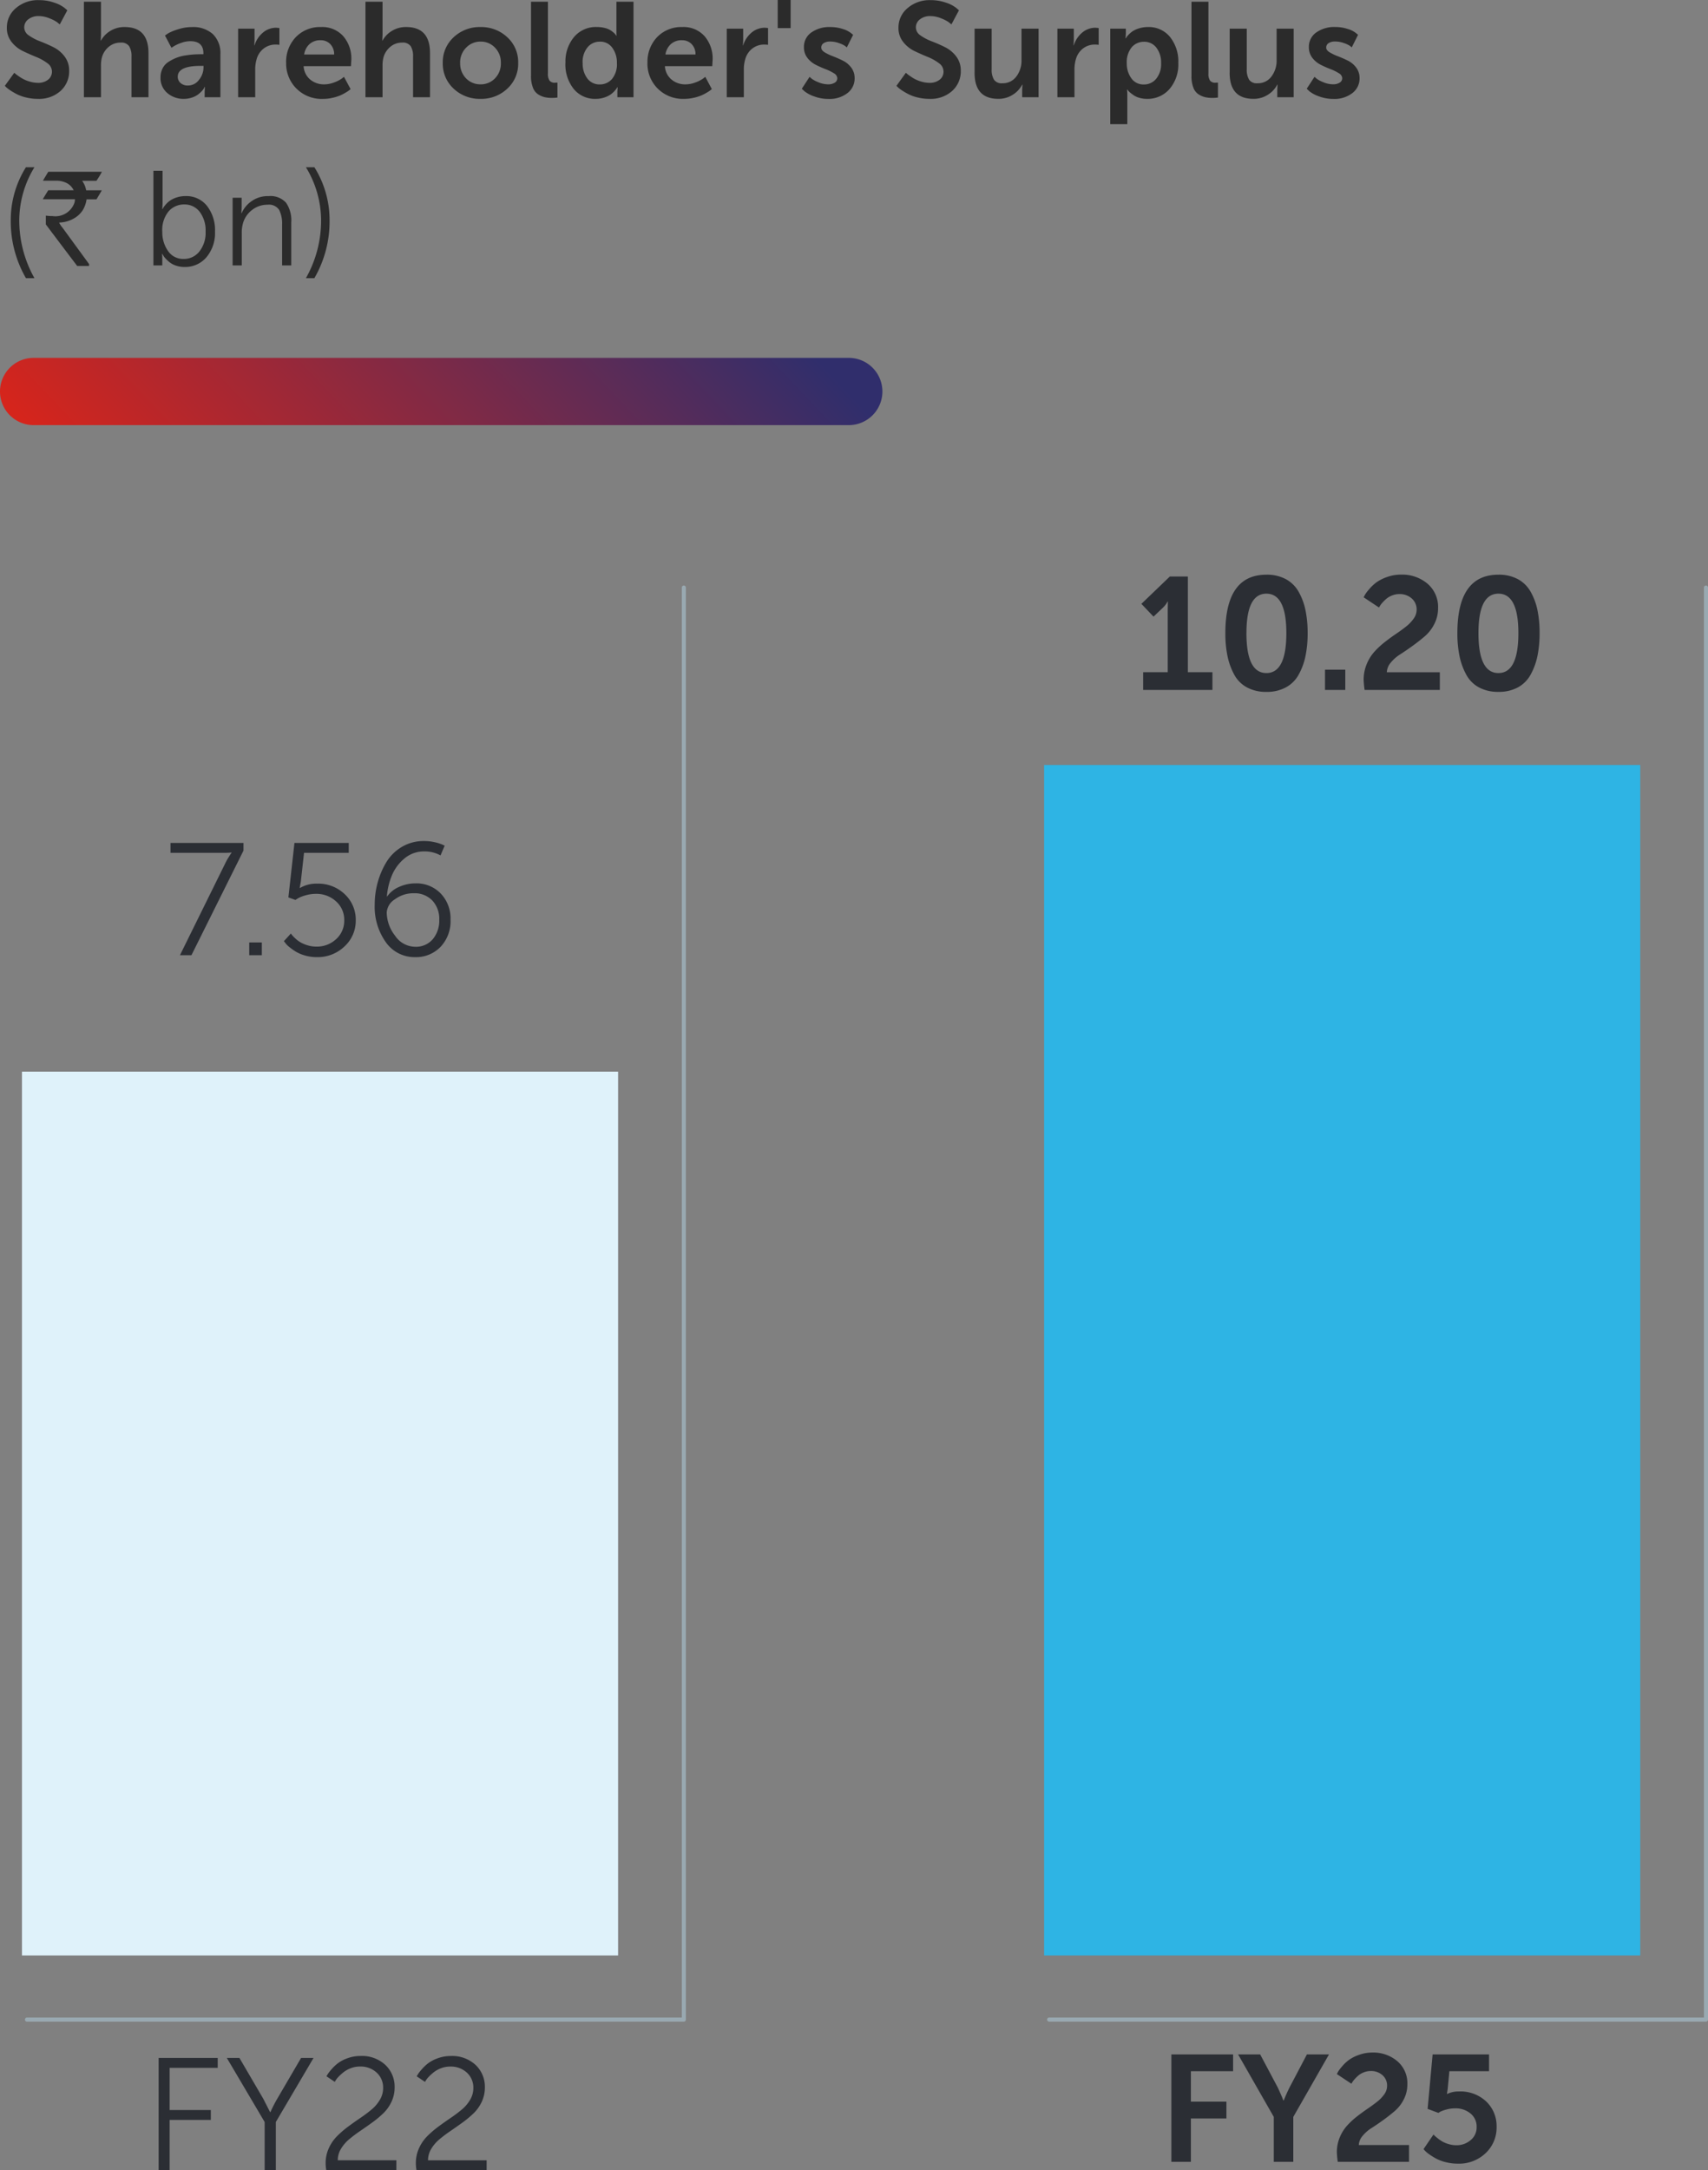 <svg xmlns="http://www.w3.org/2000/svg" xmlns:xlink="http://www.w3.org/1999/xlink" width="203.241" height="258.146" viewBox="0 0 203.241 258.146">
  <rect x="0" y="0" width="203.241" height="258.146" fill="#808080" stroke="none"/>
  <defs>
    <linearGradient id="linear-gradient" x1="0.014" y1="0.764" x2="0.978" y2="0.694" gradientUnits="objectBoundingBox">
      <stop offset="0" stop-color="#d5251c"/>
      <stop offset="1" stop-color="#302e6c"/>
    </linearGradient>
  </defs>
  <g id="Group_6077" data-name="Group 6077" transform="translate(-1035 -4323.932)">
    <path id="Path_7415" data-name="Path 7415" d="M.576-1.36,1.7-2.912q.048.048.144.128t.392.288a5.123,5.123,0,0,0,.608.368,4.117,4.117,0,0,0,.776.288,3.42,3.42,0,0,0,.912.128A1.891,1.891,0,0,0,5.7-2.072a1.2,1.2,0,0,0,.48-1.016,1.213,1.213,0,0,0-.552-.968A5.75,5.75,0,0,0,4.288-4.8Q3.5-5.12,2.712-5.5A3.79,3.79,0,0,1,1.368-6.592,2.617,2.617,0,0,1,.816-8.256,2.988,2.988,0,0,1,1.9-10.608a4,4,0,0,1,2.72-.944,5.414,5.414,0,0,1,1.84.3,3.957,3.957,0,0,1,1.2.608l.352.3-.9,1.68q-.128-.112-.344-.28a4.312,4.312,0,0,0-.872-.44,3.365,3.365,0,0,0-1.3-.272,1.918,1.918,0,0,0-1.224.384,1.19,1.19,0,0,0-.488.976,1.153,1.153,0,0,0,.552.944,5.913,5.913,0,0,0,1.336.7q.784.3,1.568.688a3.776,3.776,0,0,1,1.336,1.1,2.723,2.723,0,0,1,.552,1.72A3.129,3.129,0,0,1,7.224-.768,3.81,3.81,0,0,1,4.5.192,5.819,5.819,0,0,1,3.128.032,4.964,4.964,0,0,1,2.016-.36a8.307,8.307,0,0,1-.784-.456,3.381,3.381,0,0,1-.5-.384ZM9.984,0V-11.36h2.032v3.936l-.032.688h.032A2.991,2.991,0,0,1,13.1-7.872a3.131,3.131,0,0,1,1.736-.48q2.832,0,2.832,3.1V0H15.648V-4.832a2.258,2.258,0,0,0-.28-1.24A1.127,1.127,0,0,0,14.352-6.5a2.143,2.143,0,0,0-1.376.472A2.5,2.5,0,0,0,12.144-4.8a3.761,3.761,0,0,0-.128,1.056V0ZM19.1-2.352a2.31,2.31,0,0,1,.256-1.1,2.013,2.013,0,0,1,.712-.768,5.616,5.616,0,0,1,.944-.48,4.916,4.916,0,0,1,1.088-.28q.6-.088,1-.112t.832-.024h.272v-.112q0-1.44-1.568-1.44a3.185,3.185,0,0,0-1.072.2,4.512,4.512,0,0,0-.864.392l-.3.192-.768-1.456q.144-.112.408-.28a5.954,5.954,0,0,1,1.1-.448,5.284,5.284,0,0,1,1.7-.28,3.481,3.481,0,0,1,2.5.848,3.161,3.161,0,0,1,.888,2.4V0H24.352V-.672l.032-.576h-.032q.016,0-.064.152a1.81,1.81,0,0,1-.272.36,3.634,3.634,0,0,1-.464.416,2.515,2.515,0,0,1-.72.36,2.968,2.968,0,0,1-.96.152A2.921,2.921,0,0,1,19.912-.5,2.312,2.312,0,0,1,19.1-2.352Zm2.048-.1a1,1,0,0,0,.32.744,1.253,1.253,0,0,0,.912.312,1.61,1.61,0,0,0,1.3-.68,2.32,2.32,0,0,0,.536-1.464v-.192h-.352Q21.152-3.728,21.152-2.448ZM28.336,0V-8.16h1.952v1.408l-.032.576h.032a3.191,3.191,0,0,1,.984-1.5,2.408,2.408,0,0,1,1.608-.592l.368.032v2a3.189,3.189,0,0,0-.48-.032,2.28,2.28,0,0,0-1.336.432,2.4,2.4,0,0,0-.888,1.28,4.354,4.354,0,0,0-.176,1.328V0Zm5.712-4.08a4.231,4.231,0,0,1,1.16-3.08,3.981,3.981,0,0,1,2.984-1.192,3.341,3.341,0,0,1,2.664,1.1,4.081,4.081,0,0,1,.952,2.776L41.76-3.7H36.128A2.225,2.225,0,0,0,36.92-2.1a2.537,2.537,0,0,0,1.656.568,3.285,3.285,0,0,0,1.168-.224,3.848,3.848,0,0,0,.9-.448l.288-.224.784,1.456q-.048.048-.144.128a4.358,4.358,0,0,1-.424.28,5.47,5.47,0,0,1-.68.352,5.413,5.413,0,0,1-.9.28,4.977,4.977,0,0,1-1.128.128,4.234,4.234,0,0,1-3.176-1.24A4.181,4.181,0,0,1,34.048-4.08Zm2.144-1.008H39.76a1.721,1.721,0,0,0-.472-1.248,1.566,1.566,0,0,0-1.144-.448,1.9,1.9,0,0,0-1.3.448A2.087,2.087,0,0,0,36.192-5.088ZM43.488,0V-11.36H45.52v3.936l-.032.688h.032A2.991,2.991,0,0,1,46.6-7.872a3.131,3.131,0,0,1,1.736-.48q2.832,0,2.832,3.1V0H49.152V-4.832a2.258,2.258,0,0,0-.28-1.24A1.127,1.127,0,0,0,47.856-6.5a2.143,2.143,0,0,0-1.376.472A2.5,2.5,0,0,0,45.648-4.8a3.761,3.761,0,0,0-.128,1.056V0Zm10.5-1.016a4.007,4.007,0,0,1-1.3-3.064,4.007,4.007,0,0,1,1.3-3.064,4.5,4.5,0,0,1,3.184-1.208A4.524,4.524,0,0,1,60.36-7.144a4,4,0,0,1,1.3,3.064,4.007,4.007,0,0,1-1.3,3.064A4.5,4.5,0,0,1,57.184.192,4.516,4.516,0,0,1,53.984-1.016Zm.768-3.064a2.5,2.5,0,0,0,.7,1.832,2.336,2.336,0,0,0,1.728.712A2.317,2.317,0,0,0,58.9-2.248a2.5,2.5,0,0,0,.7-1.832A2.5,2.5,0,0,0,58.9-5.9a2.3,2.3,0,0,0-1.712-.72,2.33,2.33,0,0,0-1.72.72A2.487,2.487,0,0,0,54.752-4.08Zm8.432,1.536V-11.36H65.2v8.512a1.421,1.421,0,0,0,.2.88.777.777,0,0,0,.632.24l.3-.016V.032A4.1,4.1,0,0,1,65.7.08a3.961,3.961,0,0,1-.88-.088,2.6,2.6,0,0,1-.784-.336,1.613,1.613,0,0,1-.624-.808A3.767,3.767,0,0,1,63.184-2.544Zm4.1-1.536a4.523,4.523,0,0,1,1.032-3.1,3.381,3.381,0,0,1,2.664-1.176,3.957,3.957,0,0,1,.928.1,2.392,2.392,0,0,1,.68.256,2.82,2.82,0,0,1,.424.312,1.578,1.578,0,0,1,.24.256l.08.112h.032q-.016-.208-.016-.464V-11.36h2.032V0h-1.92V-.672l.032-.528h-.032a1.75,1.75,0,0,1-.088.152A3.247,3.247,0,0,1,73.1-.72a2.655,2.655,0,0,1-.488.424A3.014,3.014,0,0,1,71.88.04,3.093,3.093,0,0,1,70.9.192,3.248,3.248,0,0,1,68.264-.992,4.672,4.672,0,0,1,67.28-4.08Zm2.048,0a2.894,2.894,0,0,0,.56,1.856,1.79,1.79,0,0,0,1.472.7,1.9,1.9,0,0,0,1.456-.648A2.772,2.772,0,0,0,73.408-4.1a2.944,2.944,0,0,0-.536-1.768,1.739,1.739,0,0,0-1.5-.744,1.85,1.85,0,0,0-1.464.68A2.742,2.742,0,0,0,69.328-4.08Zm7.712,0A4.231,4.231,0,0,1,78.2-7.16a3.981,3.981,0,0,1,2.984-1.192,3.341,3.341,0,0,1,2.664,1.1A4.081,4.081,0,0,1,84.8-4.48l-.048.784H79.12A2.225,2.225,0,0,0,79.912-2.1a2.537,2.537,0,0,0,1.656.568,3.285,3.285,0,0,0,1.168-.224,3.848,3.848,0,0,0,.9-.448l.288-.224L84.7-.976q-.048.048-.144.128a4.359,4.359,0,0,1-.424.28,5.47,5.47,0,0,1-.68.352,5.413,5.413,0,0,1-.9.28,4.977,4.977,0,0,1-1.128.128,4.234,4.234,0,0,1-3.176-1.24A4.181,4.181,0,0,1,77.04-4.08Zm2.144-1.008h3.568a1.721,1.721,0,0,0-.472-1.248,1.566,1.566,0,0,0-1.144-.448,1.9,1.9,0,0,0-1.3.448A2.087,2.087,0,0,0,79.184-5.088ZM86.48,0V-8.16h1.952v1.408l-.032.576h.032a3.191,3.191,0,0,1,.984-1.5,2.408,2.408,0,0,1,1.608-.592l.368.032v2a3.189,3.189,0,0,0-.48-.032,2.28,2.28,0,0,0-1.336.432,2.4,2.4,0,0,0-.888,1.28,4.354,4.354,0,0,0-.176,1.328V0Zm6.064-8.224v-3.344H94.08v3.344Zm2.864,7.216.928-1.424q.1.1.28.248a3.577,3.577,0,0,0,.768.4,2.986,2.986,0,0,0,1.176.248,1.423,1.423,0,0,0,.76-.192.605.605,0,0,0,.312-.544.728.728,0,0,0-.408-.584,5.373,5.373,0,0,0-.992-.488,12.432,12.432,0,0,1-1.168-.52,2.894,2.894,0,0,1-.992-.824,2.006,2.006,0,0,1-.408-1.264,2.063,2.063,0,0,1,.88-1.752,3.679,3.679,0,0,1,2.24-.648,4.681,4.681,0,0,1,1.5.232,2.936,2.936,0,0,1,.96.472l.272.224-.752,1.5a2.339,2.339,0,0,0-.24-.2,3.128,3.128,0,0,0-.68-.312,3.094,3.094,0,0,0-1.08-.192,1.4,1.4,0,0,0-.736.184.6.6,0,0,0-.3.552q0,.3.408.552a6.186,6.186,0,0,0,.992.472q.584.224,1.168.512a2.78,2.78,0,0,1,.992.824,2.04,2.04,0,0,1,.408,1.272A2.174,2.174,0,0,1,100.848-.5a3.472,3.472,0,0,1-2.272.7,4.782,4.782,0,0,1-1.688-.3,3.886,3.886,0,0,1-1.144-.6Zm11.264-.352,1.12-1.552q.048.048.144.128t.392.288a5.123,5.123,0,0,0,.608.368,4.117,4.117,0,0,0,.776.288,3.42,3.42,0,0,0,.912.128,1.891,1.891,0,0,0,1.168-.36,1.2,1.2,0,0,0,.48-1.016,1.213,1.213,0,0,0-.552-.968,5.75,5.75,0,0,0-1.336-.744q-.784-.32-1.576-.7a3.79,3.79,0,0,1-1.344-1.088,2.617,2.617,0,0,1-.552-1.664A2.988,2.988,0,0,1,108-10.608a4,4,0,0,1,2.72-.944,5.414,5.414,0,0,1,1.84.3,3.957,3.957,0,0,1,1.2.608l.352.3-.9,1.68q-.128-.112-.344-.28a4.313,4.313,0,0,0-.872-.44,3.365,3.365,0,0,0-1.3-.272,1.918,1.918,0,0,0-1.224.384,1.19,1.19,0,0,0-.488.976,1.153,1.153,0,0,0,.552.944,5.913,5.913,0,0,0,1.336.7q.784.3,1.568.688a3.776,3.776,0,0,1,1.336,1.1,2.723,2.723,0,0,1,.552,1.72A3.129,3.129,0,0,1,113.32-.768a3.81,3.81,0,0,1-2.728.96,5.819,5.819,0,0,1-1.368-.16,4.964,4.964,0,0,1-1.112-.392,8.307,8.307,0,0,1-.784-.456,3.381,3.381,0,0,1-.5-.384Zm9.3-1.552V-8.16H118v4.832a2.258,2.258,0,0,0,.28,1.24,1.09,1.09,0,0,0,.984.424,2,2,0,0,0,1.672-.8,3.1,3.1,0,0,0,.616-1.952V-8.16h2.032V0h-1.952V-.928l.032-.576h-.032a3.051,3.051,0,0,1-1.1,1.192,3.069,3.069,0,0,1-1.736.5Q115.968.192,115.968-2.912ZM125.824,0V-8.16h1.952v1.408l-.032.576h.032a3.19,3.19,0,0,1,.984-1.5,2.408,2.408,0,0,1,1.608-.592l.368.032v2a3.189,3.189,0,0,0-.48-.032,2.28,2.28,0,0,0-1.336.432,2.4,2.4,0,0,0-.888,1.28,4.354,4.354,0,0,0-.176,1.328V0Zm6.288,3.2V-8.16h1.856v.592l-.032.56h.032q.032-.048.088-.144a2.218,2.218,0,0,1,.28-.328,2.806,2.806,0,0,1,.5-.408,3.005,3.005,0,0,1,.744-.32,3.465,3.465,0,0,1,1.016-.144,3.248,3.248,0,0,1,2.632,1.184,4.672,4.672,0,0,1,.984,3.088,4.48,4.48,0,0,1-1.048,3.1A3.429,3.429,0,0,1,136.48.192a3.22,3.22,0,0,1-.856-.112,2.345,2.345,0,0,1-.664-.28,4.827,4.827,0,0,1-.456-.336,1.7,1.7,0,0,1-.28-.28l-.08-.112h-.032a6.517,6.517,0,0,1,.032.7V3.2Zm1.968-7.232a2.944,2.944,0,0,0,.536,1.768,1.739,1.739,0,0,0,1.5.744,1.85,1.85,0,0,0,1.464-.68,2.742,2.742,0,0,0,.584-1.848A2.894,2.894,0,0,0,137.6-5.9a1.79,1.79,0,0,0-1.472-.7,1.9,1.9,0,0,0-1.456.648A2.772,2.772,0,0,0,134.08-4.032Zm7.7,1.488V-11.36h2.016v8.512a1.421,1.421,0,0,0,.2.88.777.777,0,0,0,.632.24l.3-.016V.032a4.1,4.1,0,0,1-.64.048,3.961,3.961,0,0,1-.88-.088,2.6,2.6,0,0,1-.784-.336A1.613,1.613,0,0,1,142-1.152,3.767,3.767,0,0,1,141.776-2.544Zm4.544-.368V-8.16h2.032v4.832a2.258,2.258,0,0,0,.28,1.24,1.09,1.09,0,0,0,.984.424,2,2,0,0,0,1.672-.8,3.1,3.1,0,0,0,.616-1.952V-8.16h2.032V0h-1.952V-.928l.032-.576h-.032a3.051,3.051,0,0,1-1.1,1.192,3.069,3.069,0,0,1-1.736.5Q146.32.192,146.32-2.912Zm9.168,1.9.928-1.424q.1.1.28.248a3.577,3.577,0,0,0,.768.4,2.986,2.986,0,0,0,1.176.248,1.423,1.423,0,0,0,.76-.192.605.605,0,0,0,.312-.544.728.728,0,0,0-.408-.584,5.373,5.373,0,0,0-.992-.488,12.432,12.432,0,0,1-1.168-.52,2.9,2.9,0,0,1-.992-.824,2.006,2.006,0,0,1-.408-1.264,2.063,2.063,0,0,1,.88-1.752,3.679,3.679,0,0,1,2.24-.648,4.681,4.681,0,0,1,1.5.232,2.936,2.936,0,0,1,.96.472l.272.224-.752,1.5a2.338,2.338,0,0,0-.24-.2,3.129,3.129,0,0,0-.68-.312,3.093,3.093,0,0,0-1.08-.192,1.4,1.4,0,0,0-.736.184.6.6,0,0,0-.3.552q0,.3.408.552a6.186,6.186,0,0,0,.992.472q.584.224,1.168.512a2.78,2.78,0,0,1,.992.824,2.04,2.04,0,0,1,.408,1.272A2.173,2.173,0,0,1,160.928-.5a3.472,3.472,0,0,1-2.272.7,4.782,4.782,0,0,1-1.688-.3,3.885,3.885,0,0,1-1.144-.6ZM3.088,21.52A13.48,13.48,0,0,1,1.28,14.608,11.812,11.812,0,0,1,3.088,8.32H4.1a12.2,12.2,0,0,0-1.808,6.288A14,14,0,0,0,4.1,21.52ZM5.749,8.867h6.367v.016a10.386,10.386,0,0,1-.641,1.055h-1.7a2.686,2.686,0,0,1,.477,1.133H12.07q.031.008.031.031-.609,1.031-.625,1.039H10.3a3.389,3.389,0,0,1-.445,1.281,2.983,2.983,0,0,1-1.047.984,3.708,3.708,0,0,1-1.766.5v.016a2.913,2.913,0,0,0,.414.617l3.141,4.3v.2a.028.028,0,0,1-.031.031H9.187q-3.734-4.93-3.734-4.953v-1l.016-.039a4.768,4.768,0,0,0,.773.055,2.4,2.4,0,0,0,2.6-1.539,1.4,1.4,0,0,0,.078-.461H5.14q-.031,0-.031-.039.625-1.031.641-1.031H8.757v-.016a1.861,1.861,0,0,0-1-.922,2.8,2.8,0,0,0-.953-.2H5.124V9.9Q5.734,8.867,5.749,8.867ZM18.256,20V8.752h1.088v3.9l-.032.656h.032q.032-.064.088-.168a2.731,2.731,0,0,1,.28-.368,2.878,2.878,0,0,1,.512-.472,2.987,2.987,0,0,1,.784-.376,3.321,3.321,0,0,1,1.072-.168,3.123,3.123,0,0,1,2.552,1.168,4.685,4.685,0,0,1,.952,3.056,4.458,4.458,0,0,1-1.016,3.048,3.318,3.318,0,0,1-2.616,1.16,3.073,3.073,0,0,1-1.008-.16,2.482,2.482,0,0,1-.752-.392,4.219,4.219,0,0,1-.5-.464,1.925,1.925,0,0,1-.288-.392l-.1-.16H19.28a5.728,5.728,0,0,1,.032.656V20Zm1.056-4a3.861,3.861,0,0,0,.672,2.272,2.172,2.172,0,0,0,1.888.96,2.325,2.325,0,0,0,1.848-.88,3.548,3.548,0,0,0,.744-2.368,3.657,3.657,0,0,0-.7-2.352,2.244,2.244,0,0,0-1.84-.88,2.424,2.424,0,0,0-1.856.816A3.477,3.477,0,0,0,19.312,16Zm8.368,4V11.952h1.072v1.2l-.032.64h.032a3.355,3.355,0,0,1,1.12-1.384,3.309,3.309,0,0,1,2.1-.648,2.485,2.485,0,0,1,2.064.784,3.7,3.7,0,0,1,.624,2.336V20H33.568V15.168a3.691,3.691,0,0,0-.344-1.76,1.454,1.454,0,0,0-1.4-.624,2.928,2.928,0,0,0-1.84.632,3.012,3.012,0,0,0-1.088,1.64,4.005,4.005,0,0,0-.128,1.088V20Zm9.728,1.52H36.4a13.878,13.878,0,0,0,1.808-6.912A12.2,12.2,0,0,0,36.4,8.32h1.008a11.812,11.812,0,0,1,1.808,6.288A13.48,13.48,0,0,1,37.408,21.52Z" transform="translate(1035 4335.5)" fill="#2b2b2b"/>
    <path id="Path_7416" data-name="Path 7416" d="M4,0h97a4,4,0,0,1,0,8H4A4,4,0,0,1,4,0Z" transform="translate(1035 4366.5)" fill="url(#linear-gradient)"/>
    <path id="Path_7419" data-name="Path 7419" d="M1.938,0V-13.357h7.03v1.178H3.249v5.016h4.9v1.178h-4.9V0ZM14.554,0V-5.738l-4.5-7.619h1.5l2.831,4.845.817,1.6h.038a15.513,15.513,0,0,1,.817-1.6l2.831-4.845h1.482L15.884-5.738V0Zm7.334,0a4.569,4.569,0,0,1-.076-.855,4.2,4.2,0,0,1,.38-1.776,4.869,4.869,0,0,1,.979-1.425A11.829,11.829,0,0,1,24.5-5.2q.731-.542,1.463-1.036a15.808,15.808,0,0,0,1.33-1,4.374,4.374,0,0,0,.979-1.159,2.706,2.706,0,0,0,.38-1.377,2.416,2.416,0,0,0-.77-1.843,2.811,2.811,0,0,0-2-.722,2.962,2.962,0,0,0-1.054.19,3.222,3.222,0,0,0-.846.456,5.643,5.643,0,0,0-.6.532,2.718,2.718,0,0,0-.371.456l-.114.19-.988-.665.152-.257a5.067,5.067,0,0,1,.456-.579,5.115,5.115,0,0,1,.788-.741,4.33,4.33,0,0,1,1.14-.58,4.425,4.425,0,0,1,1.51-.257,4.087,4.087,0,0,1,2.964,1.064,3.567,3.567,0,0,1,1.1,2.679,3.948,3.948,0,0,1-.371,1.7,4.617,4.617,0,0,1-.969,1.368,12.047,12.047,0,0,1-1.32,1.1q-.722.522-1.435,1.007a16.083,16.083,0,0,0-1.311.988,4.5,4.5,0,0,0-.978,1.14,2.606,2.606,0,0,0-.38,1.359h6.973V0ZM32.623,0a4.569,4.569,0,0,1-.076-.855,4.2,4.2,0,0,1,.38-1.776,4.869,4.869,0,0,1,.979-1.425,11.829,11.829,0,0,1,1.33-1.14q.732-.542,1.463-1.036a15.808,15.808,0,0,0,1.33-1,4.374,4.374,0,0,0,.979-1.159,2.706,2.706,0,0,0,.38-1.377,2.416,2.416,0,0,0-.769-1.843,2.811,2.811,0,0,0-2-.722,2.962,2.962,0,0,0-1.055.19,3.222,3.222,0,0,0-.846.456,5.643,5.643,0,0,0-.6.532,2.718,2.718,0,0,0-.37.456l-.114.19-.988-.665.152-.257a5.067,5.067,0,0,1,.456-.579,5.115,5.115,0,0,1,.789-.741,4.33,4.33,0,0,1,1.14-.58,4.425,4.425,0,0,1,1.511-.257,4.087,4.087,0,0,1,2.964,1.064,3.567,3.567,0,0,1,1.1,2.679,3.948,3.948,0,0,1-.37,1.7,4.617,4.617,0,0,1-.969,1.368,12.047,12.047,0,0,1-1.32,1.1q-.722.522-1.434,1.007a16.083,16.083,0,0,0-1.311.988,4.5,4.5,0,0,0-.979,1.14,2.606,2.606,0,0,0-.38,1.359h6.973V0Z" transform="translate(1051.938 4582.078)" fill="#2b2e34"/>
    <path id="Path_7417" data-name="Path 7417" d="M1.843,0l5.4-10.944a6.012,6.012,0,0,1,.342-.627l.285-.456.114-.152v-.038a9.873,9.873,0,0,1-1.007.038H.722v-1.178H9.405v.912L3.211,0Zm8.246,0V-1.52h1.5V0Zm4.123-1.672.836-.912q.038.057.114.161a3.809,3.809,0,0,0,.361.38,3.584,3.584,0,0,0,.608.475,3.992,3.992,0,0,0,.845.371,3.49,3.49,0,0,0,1.093.171,3.341,3.341,0,0,0,2.365-.893,2.934,2.934,0,0,0,.96-2.242A2.92,2.92,0,0,0,20.425-6.4,3.425,3.425,0,0,0,18.012-7.3a4.318,4.318,0,0,0-1.235.181,4.116,4.116,0,0,0-.893.352l-.3.19-.836-.3.722-6.479h6.46v1.178h-5.32l-.38,3.42L16.093-8h.038a3.816,3.816,0,0,1,2.033-.513,4.539,4.539,0,0,1,3.3,1.264,4.138,4.138,0,0,1,1.3,3.087,4.133,4.133,0,0,1-1.34,3.116,4.6,4.6,0,0,1-3.3,1.273,4.965,4.965,0,0,1-1.415-.2A4.469,4.469,0,0,1,15.6-.447,7.354,7.354,0,0,1,14.83-1a2.277,2.277,0,0,1-.465-.484ZM29.849.228a4.17,4.17,0,0,1-3.5-1.767,7.282,7.282,0,0,1-1.33-4.5,9.875,9.875,0,0,1,.351-2.6A9.485,9.485,0,0,1,26.4-11.058a5.3,5.3,0,0,1,1.843-1.824,5.04,5.04,0,0,1,2.651-.7,5.562,5.562,0,0,1,1.273.142,4.94,4.94,0,0,1,.893.276l.285.133-.494,1.159a3.855,3.855,0,0,0-1.938-.475,3.563,3.563,0,0,0-2.327.817,5.187,5.187,0,0,0-1.5,1.986,8.088,8.088,0,0,0-.617,2.555H26.5a3.307,3.307,0,0,1,1.406-1.13,4.679,4.679,0,0,1,1.976-.427,3.984,3.984,0,0,1,2.993,1.206,4.279,4.279,0,0,1,1.168,3.107,4.43,4.43,0,0,1-1.2,3.249A4.039,4.039,0,0,1,29.849.228ZM29.83-1.007a2.614,2.614,0,0,0,2.1-.9A3.433,3.433,0,0,0,32.7-4.218a3.175,3.175,0,0,0-.826-2.29,2.9,2.9,0,0,0-2.194-.864,3.68,3.68,0,0,0-2.261.722,2,2,0,0,0-.969,1.558,4.55,4.55,0,0,0,.988,2.764A2.916,2.916,0,0,0,29.83-1.007Z" transform="translate(1054.568 4437.554)" fill="#2b2e34"/>
    <path id="Path_2615" data-name="Path 2615" d="M390.689,45.229h70.933V-59.888H390.689Z" transform="translate(646.926 4511.299)" fill="#dff2fa"/>
    <g id="Group_2125" data-name="Group 2125" transform="translate(1038.211 4393.819)">
      <path id="Path_2616" data-name="Path 2616" d="M0,98.864H78.161V-71.476" transform="translate(0 71.476)" fill="none" stroke="#99a9b1" stroke-linecap="round" stroke-linejoin="round" stroke-width="0.483"/>
    </g>
    <path id="Path_2617" data-name="Path 2617" d="M441.725,66.4h70.933v-141.6H441.725Z" transform="translate(717.518 4490.127)" fill="#2eb4e4"/>
    <path id="Path_7420" data-name="Path 7420" d="M1.62,0V-12.78H8.964v2H3.942v3.618h4.23v2H3.942V0ZM13.806,0V-5.346L9.558-12.78h2.628l2,3.762q.09.162.171.342l.153.342.144.324q.072.162.126.288t.09.225q.036.1.054.153l.036.036h.036a17.417,17.417,0,0,1,.774-1.71l1.98-3.762h2.628L16.128-5.346V0ZM21.42,0a10.585,10.585,0,0,1-.108-1.134,4.547,4.547,0,0,1,.333-1.746A4.833,4.833,0,0,1,22.5-4.275a9.123,9.123,0,0,1,1.161-1.089q.639-.5,1.278-.936T26.1-7.146a4.254,4.254,0,0,0,.855-.891,1.694,1.694,0,0,0,.333-.981,1.633,1.633,0,0,0-.558-1.3,2.035,2.035,0,0,0-1.386-.486,2.23,2.23,0,0,0-.81.153,2.224,2.224,0,0,0-.657.378,4.684,4.684,0,0,0-.459.45,2.346,2.346,0,0,0-.288.387l-.09.144L21.312-10.44q.054-.108.144-.279a4.49,4.49,0,0,1,.459-.612,4.925,4.925,0,0,1,.81-.774,4.7,4.7,0,0,1,1.2-.612A4.642,4.642,0,0,1,25.542-13,4.415,4.415,0,0,1,28.5-11.979a3.436,3.436,0,0,1,1.2,2.763,3.861,3.861,0,0,1-.423,1.782,4.468,4.468,0,0,1-1.062,1.377q-.639.549-1.386,1.089t-1.386.945a4.4,4.4,0,0,0-1.071.936A1.811,1.811,0,0,0,23.922-2H29.9V0ZM31.626-1.512l1.188-1.746a.961.961,0,0,0,.117.135q.081.081.36.306a4.473,4.473,0,0,0,.576.4,3.558,3.558,0,0,0,.747.306,3.178,3.178,0,0,0,.918.135,2.553,2.553,0,0,0,1.692-.6,1.956,1.956,0,0,0,.72-1.575,1.991,1.991,0,0,0-.729-1.6,2.771,2.771,0,0,0-1.845-.612,3.781,3.781,0,0,0-1,.135,4.284,4.284,0,0,0-.747.261l-.234.144L32.112-6.3l.594-6.48H39.42v2H34.7l-.2,2.106-.09.594h.036A3.1,3.1,0,0,1,35.82-8.37,4.464,4.464,0,0,1,39.1-7.164,4.027,4.027,0,0,1,40.32-4.176a4.169,4.169,0,0,1-1.305,3.141,4.58,4.58,0,0,1-3.3,1.251,5.847,5.847,0,0,1-1.458-.18A4.839,4.839,0,0,1,33.1-.4a8.483,8.483,0,0,1-.8-.5,3.314,3.314,0,0,1-.513-.432Z" transform="translate(1172.766 4581.078)" fill="#2b2e34"/>
    <path id="Path_7418" data-name="Path 7418" d="M1.026,0V-2.109H3.952V-9.6l.019-.912H3.933a2.938,2.938,0,0,1-.589.76L2.261-8.721.817-10.241,4.2-13.49H6.346V-2.109H9.272V0ZM18-.3a4.762,4.762,0,0,1-2.309.532A4.762,4.762,0,0,1,13.385-.3a3.738,3.738,0,0,1-1.52-1.52,7.987,7.987,0,0,1-.8-2.2,13.308,13.308,0,0,1-.257-2.736q0-6.954,4.883-6.954a4.749,4.749,0,0,1,2.318.532,3.849,3.849,0,0,1,1.52,1.5A7.537,7.537,0,0,1,20.34-9.5,13.308,13.308,0,0,1,20.6-6.764a13.308,13.308,0,0,1-.257,2.736,7.8,7.8,0,0,1-.807,2.2A3.8,3.8,0,0,1,18-.3Zm-4.684-6.46q0,4.75,2.375,4.75t2.375-4.75q0-4.693-2.375-4.693T13.319-6.764ZM22.667,0V-2.413H25.08V0Zm4.712,0a11.173,11.173,0,0,1-.114-1.2,4.8,4.8,0,0,1,.351-1.843,5.1,5.1,0,0,1,.9-1.473,9.63,9.63,0,0,1,1.226-1.149q.675-.532,1.349-.988t1.226-.893a4.49,4.49,0,0,0,.9-.941,1.788,1.788,0,0,0,.351-1.036,1.724,1.724,0,0,0-.589-1.368,2.148,2.148,0,0,0-1.463-.513,2.354,2.354,0,0,0-.855.161,2.348,2.348,0,0,0-.693.4,4.944,4.944,0,0,0-.485.475,2.476,2.476,0,0,0-.3.408l-.095.152L27.265-11.02q.057-.114.152-.295a4.739,4.739,0,0,1,.485-.646,5.2,5.2,0,0,1,.855-.817,4.962,4.962,0,0,1,1.264-.646,4.9,4.9,0,0,1,1.71-.295,4.661,4.661,0,0,1,3.125,1.074,3.627,3.627,0,0,1,1.264,2.917,4.076,4.076,0,0,1-.446,1.881,4.717,4.717,0,0,1-1.121,1.453q-.674.579-1.463,1.149t-1.463,1a4.648,4.648,0,0,0-1.131.988,1.911,1.911,0,0,0-.475,1.15h6.308V0ZM45.61-.3A4.762,4.762,0,0,1,43.3.228,4.762,4.762,0,0,1,40.993-.3a3.738,3.738,0,0,1-1.52-1.52,7.988,7.988,0,0,1-.8-2.2,13.308,13.308,0,0,1-.257-2.736q0-6.954,4.883-6.954a4.749,4.749,0,0,1,2.318.532,3.849,3.849,0,0,1,1.52,1.5A7.537,7.537,0,0,1,47.946-9.5,13.308,13.308,0,0,1,48.2-6.764a13.308,13.308,0,0,1-.257,2.736,7.8,7.8,0,0,1-.807,2.2A3.8,3.8,0,0,1,45.61-.3Zm-4.684-6.46q0,4.75,2.375,4.75t2.375-4.75q0-4.693-2.375-4.693T40.926-6.764Z" transform="translate(1170.001 4406)" fill="#2b2e34"/>
    <g id="Group_2126" data-name="Group 2126" transform="translate(1159.839 4393.819)">
      <path id="Path_2618" data-name="Path 2618" d="M0,98.864H78.161V-71.476" transform="translate(0 71.476)" fill="none" stroke="#99a9b1" stroke-linecap="round" stroke-linejoin="round" stroke-width="0.483"/>
    </g>
  </g>
</svg>
